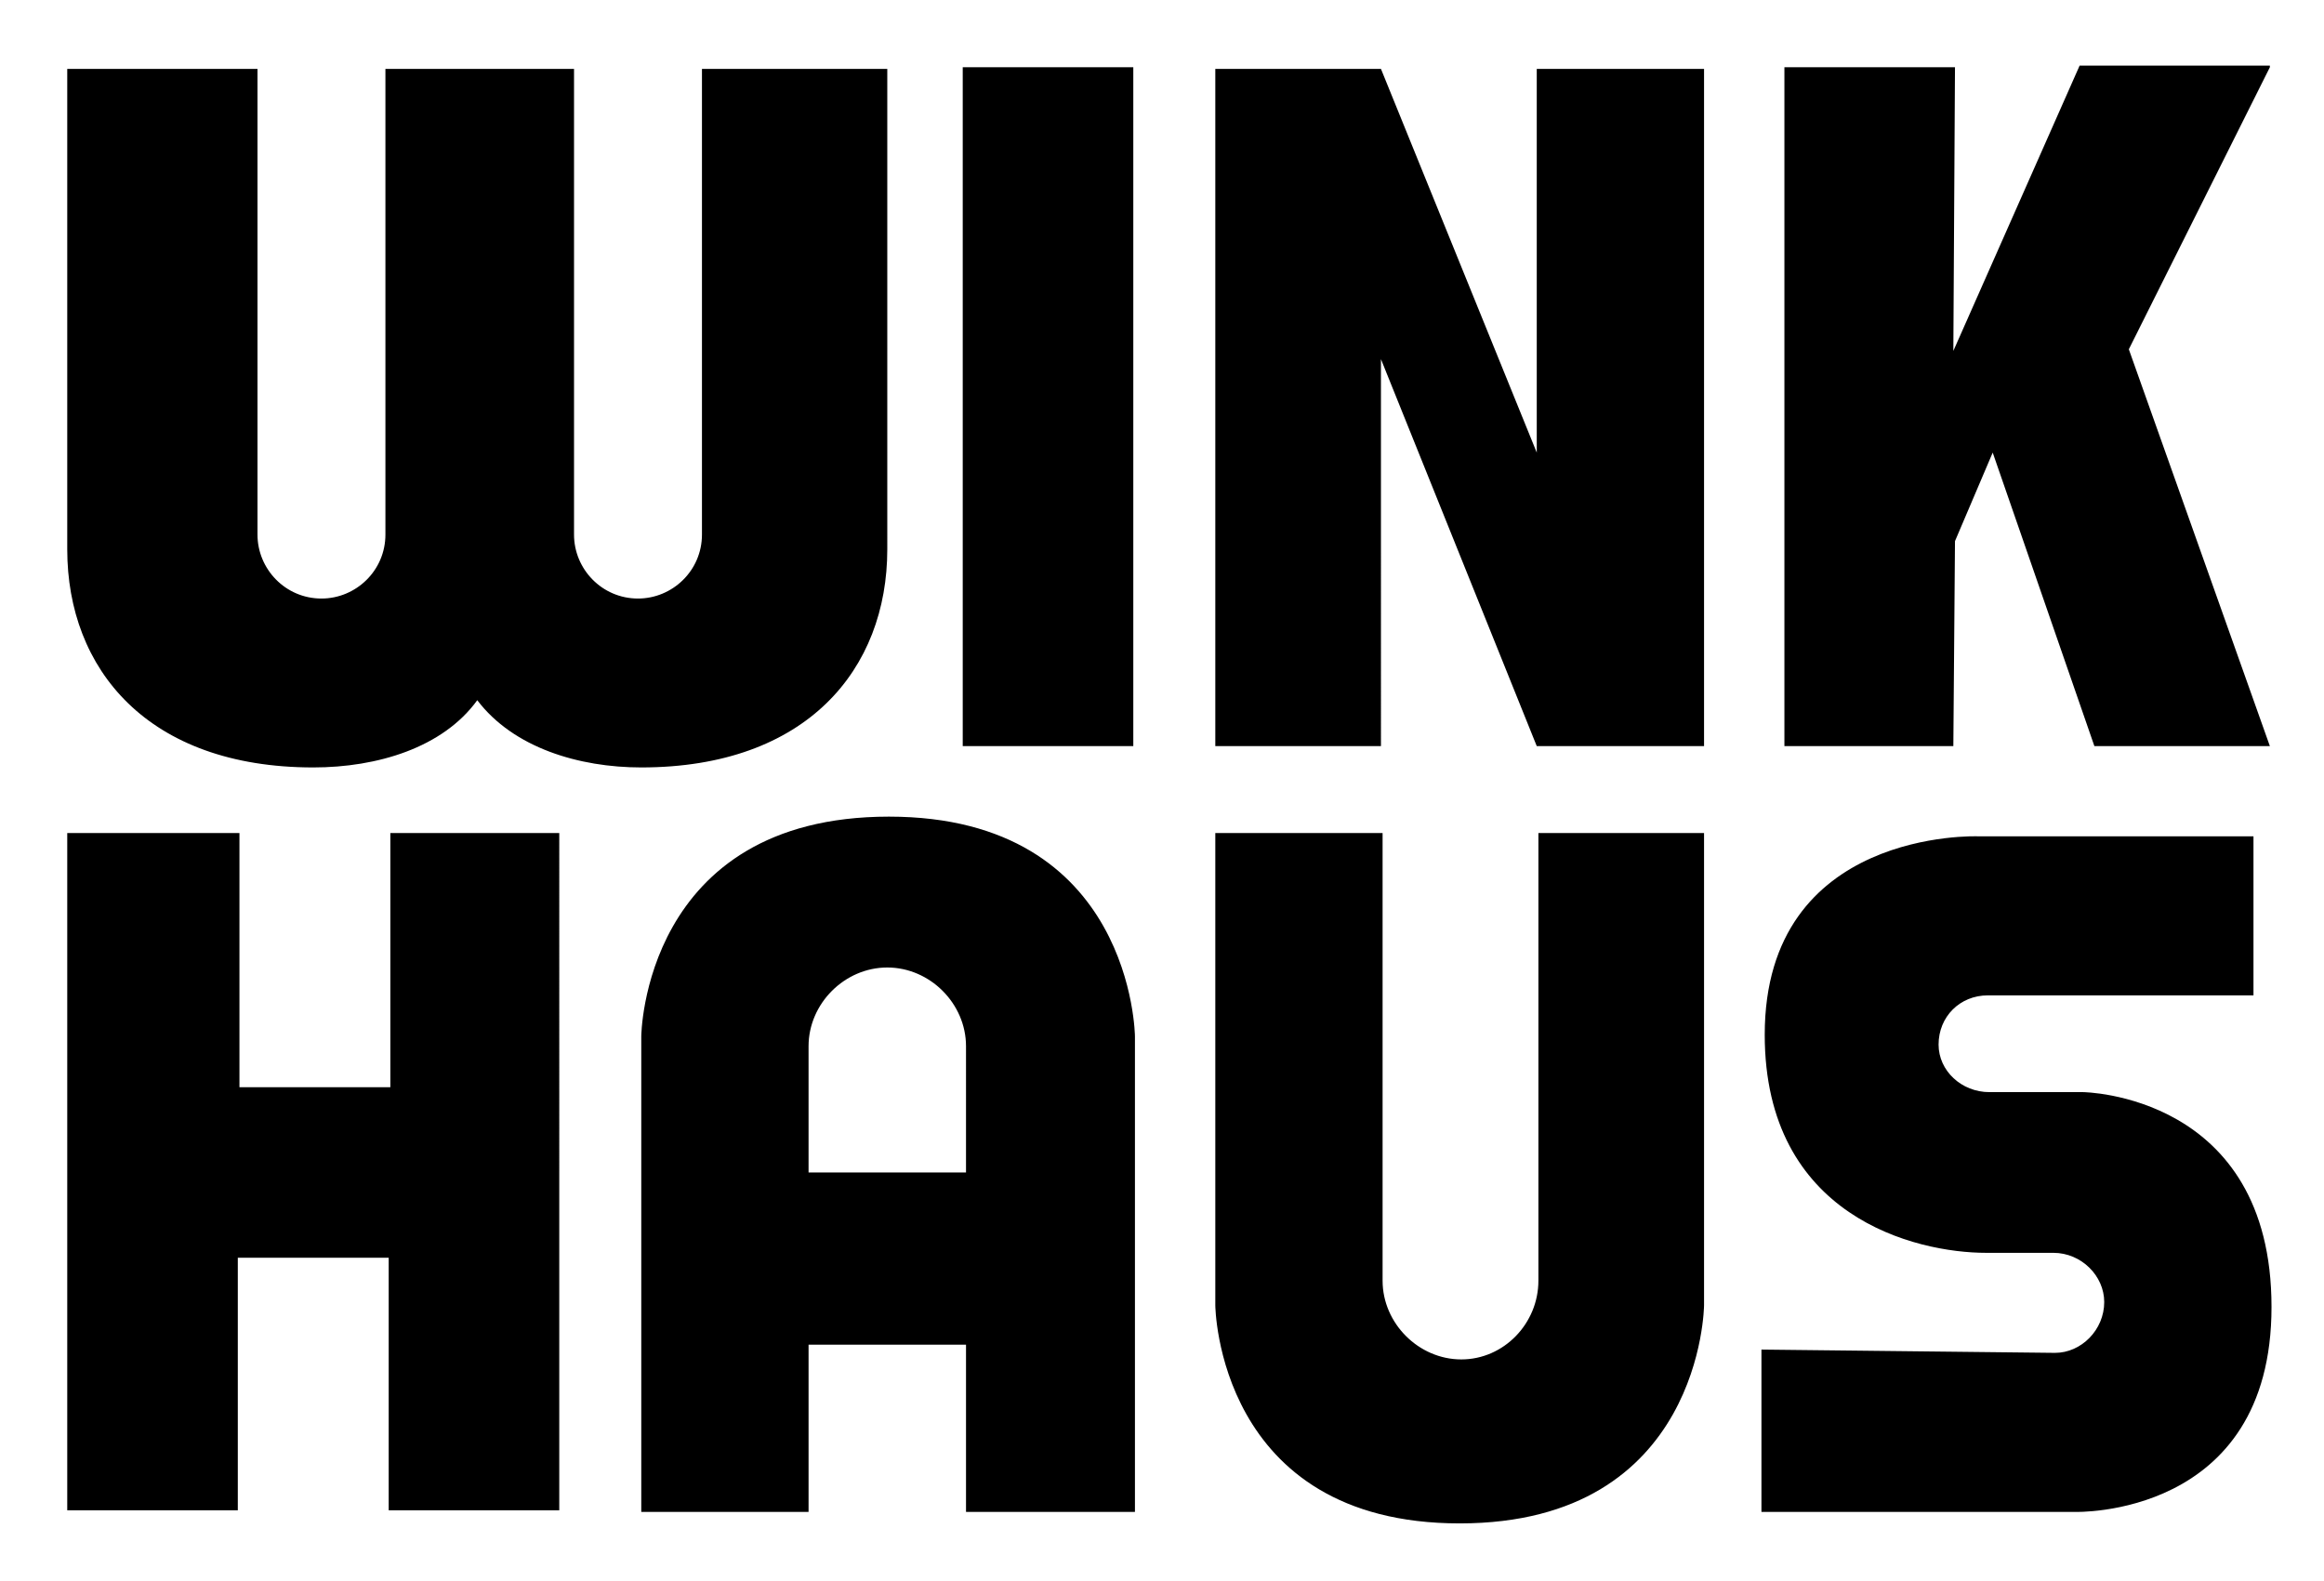 <?xml version="1.0" encoding="utf-8"?>
<!-- Generator: Adobe Illustrator 24.2.3, SVG Export Plug-In . SVG Version: 6.00 Build 0)  -->
<svg version="1.1" id="Ebene_1" xmlns="http://www.w3.org/2000/svg" xmlns:xlink="http://www.w3.org/1999/xlink" x="0px" y="0px"
	 viewBox="0 0 141.7 96.4" style="enable-background:new 0 0 141.7 96.4;" xml:space="preserve">
<style type="text/css">
	.st0{fill:#FFFFFF;}
	.st1{fill:#000000;}
</style>
<rect x="0" y="0" class="st0" width="141.7" height="96.4"/>
<path class="st1" d="M108.9,45.5h-0.1V4.1h0.1h10.3l-0.1,17.3L126.8,4h11.6l0,0.1h0l-8.6,17.2l8.6,24.2h-10.7l-6.2-17.9l-2.3,5.4
	l-0.1,12.5H108.9z M69.1,4.1H58.7v41.4h10.4V4.1z M19.1,46.8c3.9,0,7.9-1.2,10-4.1c2.2,2.9,6.2,4.1,10,4.1c10.1,0,15-6,15-13.3V4.2
	H42.8v28.4c0,2.2-1.8,3.9-3.9,3.9c-2.2,0-3.9-1.8-3.9-3.9V4.2H23.5v28.4c0,2.2-1.8,3.9-3.9,3.9c-2.2,0-3.9-1.8-3.9-3.9V4.2H4.1v29.3
	C4.1,40.8,9,46.8,19.1,46.8z M23.8,66.3h-9.2V50.8H4.1v41.3h10.4V76.7h9.2v15.4h10.4V50.8H23.8V66.3z M93.8,78.1
	c0,2.6-2.1,4.8-4.7,4.8c-2.6,0-4.8-2.2-4.8-4.8V50.8H74.1v28.8c0,0,0.1,13.3,14.9,13.3s14.9-13.3,14.9-13.3V50.8H93.8V78.1z
	 M93.7,4.2v23.4L84.2,4.2H74.1v41.3h10.1V21.9l9.5,23.6h10.1h0.1V4.2h-0.1H93.7z M127,66.6h-5.7c-1.7,0-3.1-1.3-3.1-2.9
	c0-1.7,1.3-3,3-3h16.2V51h-16.8c0,0-13-0.5-13,12.1c0,11.1,9.2,13.3,13.5,13.3h4.1c1.7,0,3.1,1.4,3.1,3c0,1.7-1.4,3.1-3,3.1
	l-17.9-0.2v9.9h19.1c0,0,12,0.4,12-12.5C138.5,66.7,127,66.6,127,66.6z M69.2,63.2v29H58.9V82h-9.6v10.2H39.1v-29
	c0,0,0.1-13.4,15.1-13.4C69.1,49.8,69.2,63.2,69.2,63.2z M58.9,63.8c0-2.6-2.2-4.8-4.8-4.8c-2.6,0-4.8,2.2-4.8,4.8v7.7h9.6V63.8z"/>
</svg>
